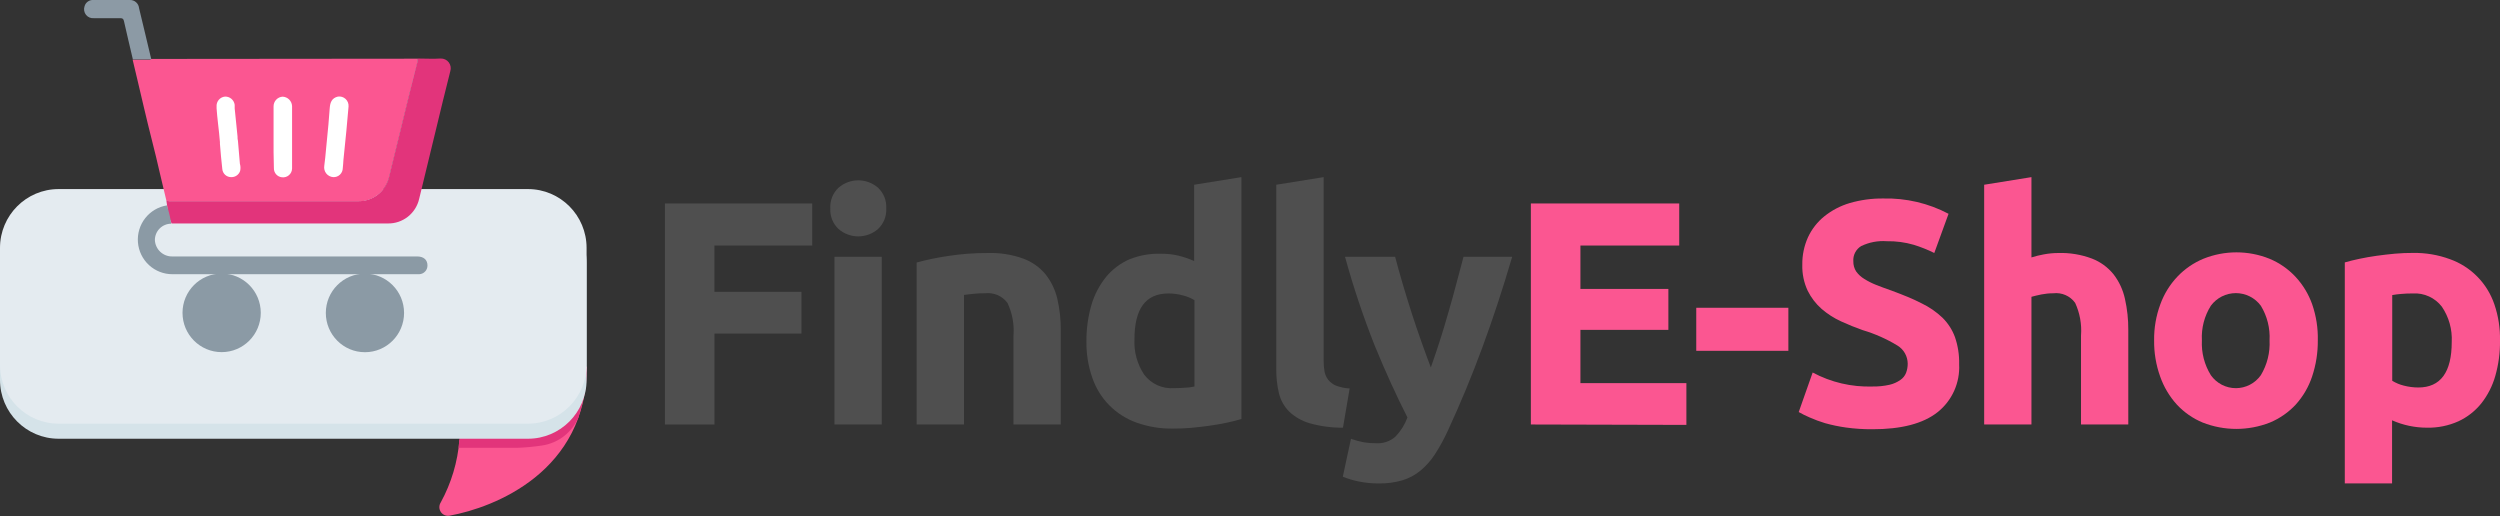 <svg width="625" height="129" viewBox="0 0 625 129" fill="none" xmlns="http://www.w3.org/2000/svg">
<rect x="0" y="0" width="625" height="129" fill="#333333" stroke="none"/>
<g clip-path="url(#clip0_270_585)">
<path d="M114.855 110.01C114.413 115.48 112.823 120.794 110.188 125.603C109.959 125.959 109.837 126.374 109.84 126.798C109.842 127.221 109.969 127.635 110.203 127.988C110.437 128.34 110.769 128.616 111.157 128.782C111.546 128.947 111.974 128.995 112.389 128.918C123.638 126.872 146.728 117.888 146.728 91.573" fill="#FB5691"/>
<path d="M145.872 99.594L145.485 101.252L145.26 102.091L144.934 103.175L144.731 103.83C144.749 103.911 144.749 103.995 144.731 104.076C143.962 106.001 142.702 107.69 141.078 108.972C139.455 110.254 137.523 111.085 135.479 111.381C133.453 111.685 131.412 111.876 129.365 111.954H114.651L114.937 108.598L115.833 107.432C115.833 107.432 139.84 99.901 144.14 102.316L144.955 100.822L145.872 99.594Z" fill="#E2347B"/>
<path d="M131.994 51.035H14.652C6.56 51.035 0 57.623 0 65.748V94.97C0 103.095 6.56 109.683 14.652 109.683H131.994C140.086 109.683 146.646 103.095 146.646 94.97V65.748C146.646 57.623 140.086 51.035 131.994 51.035Z" fill="#D5E3E9"/>
<path d="M131.994 47.27H14.652C6.56 47.27 0 53.857 0 61.983V91.204C0 99.33 6.56 105.918 14.652 105.918H131.994C140.086 105.918 146.646 99.33 146.646 91.204V61.983C146.646 53.857 140.086 47.27 131.994 47.27Z" fill="#E4EBF0"/>
<path d="M55.41 88.033C60.813 88.033 65.192 83.635 65.192 78.21C65.192 72.786 60.813 68.388 55.41 68.388C50.008 68.388 45.628 72.786 45.628 78.21C45.628 83.635 50.008 88.033 55.41 88.033Z" fill="#8B9AA5"/>
<path d="M91.237 88.053C96.639 88.053 101.018 83.656 101.018 78.231C101.018 72.806 96.639 68.409 91.237 68.409C85.834 68.409 81.455 72.806 81.455 78.231C81.455 83.656 85.834 88.053 91.237 88.053Z" fill="#8B9AA5"/>
<path d="M104.401 14.672C104.421 14.897 104.421 15.123 104.401 15.347C103.749 18.049 103.077 20.75 102.363 23.43L97.289 44.2C96.896 45.98 95.898 47.567 94.466 48.688C93.034 49.808 91.258 50.392 89.443 50.34H42.796C42.386 50.391 41.97 50.327 41.594 50.155L39.963 43.28L39.005 39.187L36.968 31.002L35.989 26.909L34.318 19.808L33.157 14.918H37.66C37.66 14.918 37.66 14.795 37.66 14.733L104.401 14.672Z" fill="#FB5691"/>
<path d="M104.442 16.064C102.852 22.503 101.283 28.962 99.734 35.442C99.041 38.287 98.369 41.131 97.696 43.955C97.336 45.927 96.268 47.697 94.694 48.931C93.12 50.164 91.15 50.775 89.158 50.646H43.244C42.673 50.646 42.001 50.81 41.593 50.176C41.969 50.347 42.386 50.411 42.796 50.36H89.443C91.258 50.413 93.034 49.828 94.466 48.708C95.898 47.587 96.896 46.001 97.289 44.221L102.363 23.451C103.015 20.77 103.688 18.069 104.401 15.368C104.421 15.143 104.421 14.917 104.401 14.693C104.747 15.122 104.564 15.613 104.442 16.064Z" fill="#D5E3E9"/>
<path d="M112.573 17.803C111.33 22.653 110.168 27.544 108.986 32.414C107.58 38.184 106.194 43.955 104.788 49.726C104.382 51.494 103.383 53.069 101.958 54.187C100.534 55.305 98.77 55.897 96.963 55.864H42.898C42.25 54.468 41.87 52.962 41.777 51.424L41.593 50.114C41.969 50.286 42.386 50.35 42.796 50.298H89.443C91.258 50.351 93.034 49.767 94.466 48.647C95.898 47.526 96.896 45.939 97.289 44.16L102.363 23.389C103.015 20.709 103.688 18.008 104.401 15.306C104.421 15.082 104.421 14.856 104.401 14.631C106.439 14.631 108.253 14.754 110.168 14.631C110.557 14.616 110.944 14.695 111.297 14.862C111.649 15.029 111.956 15.278 112.192 15.589C112.427 15.901 112.585 16.264 112.652 16.649C112.718 17.035 112.691 17.43 112.573 17.803Z" fill="#E2347B"/>
<path d="M41.757 51.485C42.233 52.932 42.581 54.418 42.796 55.926C41.715 55.926 40.678 56.357 39.914 57.125C39.149 57.892 38.72 58.933 38.72 60.019C38.773 61.148 39.267 62.21 40.094 62.976C40.922 63.742 42.017 64.15 43.142 64.111H104.279C105.93 64.111 106.887 64.971 106.867 66.403C106.868 66.956 106.656 67.487 106.277 67.887C105.897 68.287 105.379 68.525 104.829 68.552H43.142C40.965 68.568 38.862 67.757 37.256 66.281C35.65 64.805 34.66 62.773 34.484 60.594C34.309 58.414 34.961 56.249 36.31 54.533C37.659 52.817 39.605 51.677 41.757 51.342V51.485Z" fill="#8B9AA5"/>
<path d="M37.823 14.856H33.218C32.464 11.623 31.689 8.41 30.976 5.218C30.833 4.625 30.528 4.543 30.039 4.543H23.517C23.141 4.588 22.759 4.536 22.407 4.392C22.056 4.249 21.747 4.018 21.508 3.721C21.27 3.425 21.111 3.072 21.045 2.697C20.979 2.322 21.01 1.936 21.133 1.576C21.263 1.099 21.553 0.682 21.954 0.395C22.355 0.108 22.843 -0.032 23.334 -3.82541e-06C26.364 -3.82541e-06 29.4 -3.82541e-06 32.443 -3.82541e-06C33.018 -0.023 33.58 0.176 34.012 0.557C34.445 0.938 34.715 1.471 34.767 2.046C35.765 6.262 36.804 10.457 37.783 14.672C37.803 14.713 37.803 14.774 37.823 14.856Z" fill="#8C9AA5"/>
<path d="M60.036 42.727C59.883 43.192 59.583 43.595 59.183 43.875C58.783 44.156 58.303 44.298 57.815 44.282C57.251 44.294 56.705 44.089 56.288 43.708C55.871 43.327 55.615 42.8 55.573 42.236C55.349 40.19 55.145 38.143 54.982 35.954C54.982 35.81 54.982 35.667 54.982 35.524C54.86 33.989 54.697 32.475 54.514 30.94C54.33 29.405 54.249 28.382 54.147 27.114C54.147 26.97 54.147 26.807 54.147 26.663C54.096 26.051 54.288 25.443 54.681 24.971C55.074 24.5 55.636 24.204 56.246 24.146C56.831 24.126 57.402 24.323 57.85 24.701C58.298 25.079 58.59 25.611 58.671 26.193C58.671 26.5 58.671 26.807 58.671 27.114C58.793 28.382 58.936 29.651 59.058 30.899C59.18 32.148 59.282 33.068 59.384 34.153C59.384 34.501 59.384 34.869 59.486 35.217C59.669 37.12 59.812 39.044 59.975 40.947C60.145 41.526 60.166 42.138 60.036 42.727Z" fill="white"/>
<path d="M83.309 44.282C82.971 44.261 82.641 44.169 82.34 44.012C82.04 43.855 81.775 43.636 81.564 43.37C81.353 43.104 81.199 42.796 81.114 42.467C81.028 42.138 81.012 41.794 81.067 41.458C81.271 40.087 81.373 38.675 81.515 37.264C81.699 35.217 81.903 33.171 82.106 31.125C82.229 29.753 82.331 28.382 82.432 27.032C82.534 25.681 82.901 24.515 84.47 24.147C84.814 24.094 85.164 24.119 85.497 24.221C85.829 24.322 86.135 24.497 86.391 24.732C86.647 24.968 86.847 25.258 86.977 25.582C87.106 25.905 87.162 26.254 87.14 26.602C86.936 28.648 86.793 30.695 86.59 32.741C86.366 35.176 86.08 37.591 85.856 40.005C85.856 40.66 85.734 41.336 85.693 42.052C85.688 42.357 85.622 42.659 85.498 42.938C85.374 43.217 85.196 43.468 84.973 43.676C84.751 43.885 84.489 44.045 84.203 44.15C83.916 44.254 83.612 44.299 83.309 44.282Z" fill="white"/>
<path d="M68.392 34.153V26.602C68.386 25.979 68.62 25.378 69.045 24.924C69.471 24.47 70.054 24.199 70.674 24.167C71.283 24.196 71.859 24.451 72.292 24.882C72.725 25.312 72.983 25.889 73.018 26.5C73.018 31.725 73.018 36.943 73.018 42.154C73.009 42.467 72.935 42.774 72.801 43.056C72.667 43.338 72.476 43.589 72.24 43.793C72.005 43.997 71.729 44.15 71.431 44.241C71.134 44.332 70.82 44.36 70.511 44.323C69.944 44.276 69.416 44.012 69.037 43.586C68.657 43.159 68.456 42.603 68.473 42.031C68.371 39.371 68.392 36.834 68.392 34.153Z" fill="white"/>
<path d="M166.23 106.122V50.871H203.055V61.39H178.6V72.951H200.365V83.388H178.621V106.122H166.23Z" fill="#4F4F4F"/>
<path d="M221.559 52.079C221.617 53.036 221.465 53.994 221.113 54.885C220.761 55.777 220.217 56.579 219.521 57.236C218.148 58.436 216.389 59.097 214.569 59.097C212.749 59.097 210.99 58.436 209.617 57.236C208.921 56.579 208.377 55.777 208.025 54.885C207.673 53.994 207.521 53.036 207.579 52.079C207.524 51.125 207.678 50.171 208.03 49.283C208.382 48.396 208.924 47.597 209.617 46.943C210.99 45.742 212.749 45.081 214.569 45.081C216.389 45.081 218.148 45.742 219.521 46.943C220.214 47.597 220.756 48.396 221.108 49.283C221.46 50.171 221.614 51.125 221.559 52.079ZM220.438 106.122H208.618V64.193H220.438V106.122Z" fill="#4F4F4F"/>
<path d="M229.161 65.626C231.721 64.93 234.321 64.391 236.945 64.009C240.255 63.49 243.601 63.237 246.951 63.252C249.96 63.157 252.96 63.63 255.796 64.643C257.968 65.438 259.894 66.793 261.38 68.572C262.805 70.374 263.814 72.471 264.335 74.711C264.929 77.273 265.216 79.897 265.191 82.528V106.122H253.371V83.899C253.593 81.085 253.073 78.262 251.863 75.714C251.217 74.855 250.357 74.181 249.37 73.761C248.382 73.341 247.302 73.188 246.238 73.32C245.382 73.32 244.486 73.32 243.528 73.442C242.57 73.565 241.734 73.606 241.001 73.729V106.122H229.161V65.626Z" fill="#4F4F4F"/>
<path d="M310.35 104.751C309.29 105.079 308.068 105.385 306.702 105.672C305.337 105.958 303.89 106.224 302.382 106.429C300.874 106.634 299.325 106.818 297.776 106.961C296.227 107.104 294.719 107.145 293.293 107.145C290.157 107.204 287.036 106.691 284.082 105.631C281.527 104.717 279.21 103.236 277.304 101.298C275.399 99.36 273.954 97.015 273.077 94.438C272.061 91.533 271.564 88.471 271.61 85.393C271.574 82.278 272 79.174 272.873 76.184C273.622 73.647 274.861 71.283 276.521 69.227C278.097 67.326 280.093 65.819 282.349 64.827C284.843 63.833 287.513 63.36 290.195 63.436C291.676 63.414 293.154 63.572 294.597 63.907C295.945 64.24 297.261 64.692 298.53 65.257V46.185L310.35 44.282V104.751ZM283.613 84.84C283.46 87.975 284.318 91.075 286.058 93.68C286.917 94.812 288.043 95.712 289.335 96.298C290.626 96.883 292.042 97.137 293.456 97.037C294.516 97.037 295.494 96.996 296.391 96.914C297.287 96.914 298.021 96.73 298.612 96.627V75.038C297.712 74.499 296.737 74.099 295.718 73.852C294.543 73.528 293.33 73.363 292.111 73.361C286.405 73.361 283.613 77.187 283.613 84.84Z" fill="#4F4F4F"/>
<path d="M335.742 106.92C332.911 106.949 330.09 106.57 327.366 105.795C325.469 105.244 323.73 104.248 322.292 102.889C321.044 101.638 320.163 100.066 319.744 98.346C319.274 96.376 319.048 94.356 319.072 92.33V46.185L330.912 44.282V90.038C330.897 90.998 330.972 91.957 331.136 92.903C331.281 93.647 331.595 94.347 332.053 94.949C332.57 95.585 333.235 96.084 333.989 96.402C335.087 96.816 336.242 97.058 337.413 97.118L335.742 106.92Z" fill="#4F4F4F"/>
<path d="M378.048 64.193C375.671 72.283 373.178 79.854 370.569 86.907C367.961 93.987 365.128 100.822 362.051 107.473C361.092 109.6 359.975 111.652 358.709 113.612C357.707 115.154 356.477 116.534 355.061 117.704C353.718 118.795 352.174 119.609 350.517 120.099C348.622 120.639 346.658 120.894 344.688 120.856C342.963 120.872 341.241 120.701 339.553 120.344C338.238 120.068 336.949 119.678 335.701 119.178L337.739 109.703C338.8 110.087 339.89 110.382 341 110.583C341.997 110.743 343.006 110.819 344.016 110.808C344.903 110.87 345.793 110.752 346.634 110.46C347.474 110.168 348.247 109.709 348.907 109.11C350.206 107.748 351.212 106.132 351.862 104.362C349.144 99.042 346.427 93.08 343.71 86.478C340.82 79.192 338.33 71.752 336.251 64.193H348.784C349.314 66.239 349.946 68.511 350.659 70.925C351.373 73.34 352.127 75.796 352.921 78.272C353.716 80.748 354.531 83.142 355.367 85.475C356.202 87.808 356.956 89.936 357.71 91.859C358.403 89.936 359.117 87.767 359.871 85.475C360.625 83.183 361.338 80.727 362.051 78.272C362.764 75.816 363.457 73.361 364.089 70.925C364.721 68.49 365.352 66.28 365.882 64.193H378.048Z" fill="#4F4F4F"/>
<path d="M382.715 106.122V50.871H419.805V61.39H395.106V72.235H417.094V82.467H395.106V95.788H421.598V106.224L382.715 106.122Z" fill="#FB5691"/>
<path d="M424.064 76.942H447.092V87.705H424.064V76.942Z" fill="#FB5691"/>
<path d="M468.042 96.627C469.494 96.656 470.944 96.512 472.362 96.198C473.342 95.977 474.269 95.567 475.093 94.99C475.737 94.555 476.234 93.935 476.519 93.21C476.795 92.471 476.933 91.687 476.927 90.897C476.917 89.992 476.678 89.103 476.233 88.316C475.787 87.528 475.149 86.868 474.379 86.396C471.65 84.735 468.718 83.435 465.657 82.528C463.843 81.894 462.05 81.157 460.257 80.338C458.502 79.537 456.869 78.49 455.407 77.228C453.962 75.956 452.778 74.413 451.922 72.685C450.975 70.658 450.514 68.437 450.577 66.198C450.536 63.822 451.024 61.466 452.003 59.302C452.948 57.274 454.342 55.489 456.079 54.084C457.957 52.577 460.11 51.451 462.417 50.769C465.151 49.974 467.987 49.588 470.833 49.623C476.503 49.486 482.115 50.803 487.137 53.45L483.57 63.252C481.923 62.431 480.213 61.747 478.455 61.205C476.251 60.563 473.963 60.259 471.669 60.305C469.466 60.142 467.258 60.565 465.27 61.533C464.633 61.925 464.115 62.486 463.773 63.153C463.432 63.821 463.28 64.57 463.334 65.319C463.309 66.224 463.558 67.116 464.047 67.876C464.595 68.629 465.288 69.262 466.085 69.739C467.041 70.337 468.051 70.844 469.101 71.253C470.242 71.703 471.506 72.174 472.871 72.644C475.724 73.708 478.211 74.691 480.33 75.796C482.268 76.717 484.049 77.939 485.608 79.418C487 80.788 488.072 82.451 488.746 84.288C489.49 86.466 489.842 88.759 489.786 91.061C489.906 93.348 489.478 95.63 488.538 97.717C487.599 99.803 486.175 101.633 484.385 103.053C480.772 105.904 475.337 107.323 468.082 107.309C465.874 107.325 463.667 107.181 461.48 106.879C459.726 106.632 457.99 106.27 456.283 105.795C454.964 105.399 453.67 104.921 452.411 104.362C451.476 103.965 450.564 103.514 449.68 103.012L453.165 93.128C457.754 95.586 462.904 96.793 468.103 96.627H468.042Z" fill="#FB5691"/>
<path d="M496.042 106.122V46.185L507.862 44.282V64.357C508.865 64.042 509.886 63.789 510.919 63.6C512.109 63.376 513.316 63.26 514.526 63.252C517.409 63.156 520.282 63.629 522.983 64.643C525.095 65.456 526.957 66.811 528.384 68.572C529.777 70.38 530.752 72.477 531.237 74.711C531.814 77.276 532.094 79.899 532.072 82.528V106.122H520.253V83.899C520.473 81.089 519.968 78.27 518.785 75.714C518.173 74.865 517.345 74.195 516.389 73.774C515.432 73.353 514.381 73.197 513.344 73.32C512.345 73.317 511.349 73.413 510.369 73.606C509.452 73.79 508.616 73.995 507.862 74.2V106.122H496.042Z" fill="#FB5691"/>
<path d="M579.453 85.086C579.481 88.159 578.999 91.216 578.027 94.131C577.164 96.721 575.776 99.104 573.951 101.129C572.143 103.077 569.94 104.612 567.491 105.631C562.08 107.76 556.068 107.76 550.658 105.631C548.208 104.612 546.005 103.077 544.198 101.129C542.359 99.1 540.945 96.72 540.04 94.131C539.001 91.231 538.49 88.167 538.532 85.086C538.489 82.014 539.014 78.961 540.081 76.082C541.015 73.498 542.472 71.136 544.361 69.145C546.194 67.219 548.409 65.7 550.861 64.684C556.159 62.555 562.07 62.555 567.368 64.684C569.812 65.695 572.014 67.216 573.828 69.145C575.698 71.139 577.134 73.501 578.047 76.082C579.046 78.975 579.522 82.025 579.453 85.086ZM567.389 85.086C567.554 82.045 566.793 79.026 565.208 76.43C564.484 75.452 563.542 74.658 562.457 74.111C561.373 73.564 560.176 73.279 558.962 73.279C557.748 73.279 556.551 73.564 555.467 74.111C554.382 74.658 553.44 75.452 552.716 76.43C551.091 79.011 550.307 82.037 550.474 85.086C550.317 88.153 551.1 91.195 552.716 93.803C553.424 94.804 554.361 95.62 555.447 96.184C556.534 96.747 557.739 97.041 558.962 97.041C560.185 97.041 561.39 96.747 562.477 96.184C563.563 95.62 564.5 94.804 565.208 93.803C566.785 91.181 567.545 88.145 567.389 85.086Z" fill="#FB5691"/>
<path d="M625 85.168C625.036 88.157 624.638 91.135 623.818 94.008C623.108 96.502 621.917 98.831 620.313 100.863C618.777 102.77 616.824 104.296 614.606 105.324C612.134 106.433 609.447 106.978 606.74 106.92C603.737 106.922 600.766 106.295 598.018 105.079V120.856H586.198V65.605C587.258 65.298 588.46 64.991 589.846 64.705C591.232 64.418 592.658 64.152 594.166 63.947C595.674 63.743 597.203 63.559 598.772 63.415C600.341 63.272 601.829 63.231 603.255 63.231C606.395 63.177 609.518 63.704 612.467 64.787C615.051 65.703 617.394 67.195 619.321 69.152C621.249 71.108 622.709 73.478 623.594 76.082C624.587 79.005 625.063 82.08 625 85.168ZM612.935 85.475C613.092 82.35 612.226 79.26 610.47 76.676C609.621 75.571 608.517 74.691 607.252 74.114C605.988 73.536 604.601 73.277 603.215 73.361C602.155 73.361 601.177 73.401 600.28 73.483C599.535 73.539 598.794 73.635 598.059 73.77V95.195C598.956 95.745 599.932 96.152 600.953 96.402C602.131 96.709 603.342 96.867 604.56 96.873C610.143 96.873 612.935 93.073 612.935 85.475Z" fill="#FB5691"/>
</g>
<defs>
<clipPath id="clip0_270_585">
<rect width="625" height="129" fill="white"/>
</clipPath>
</defs>
</svg>
